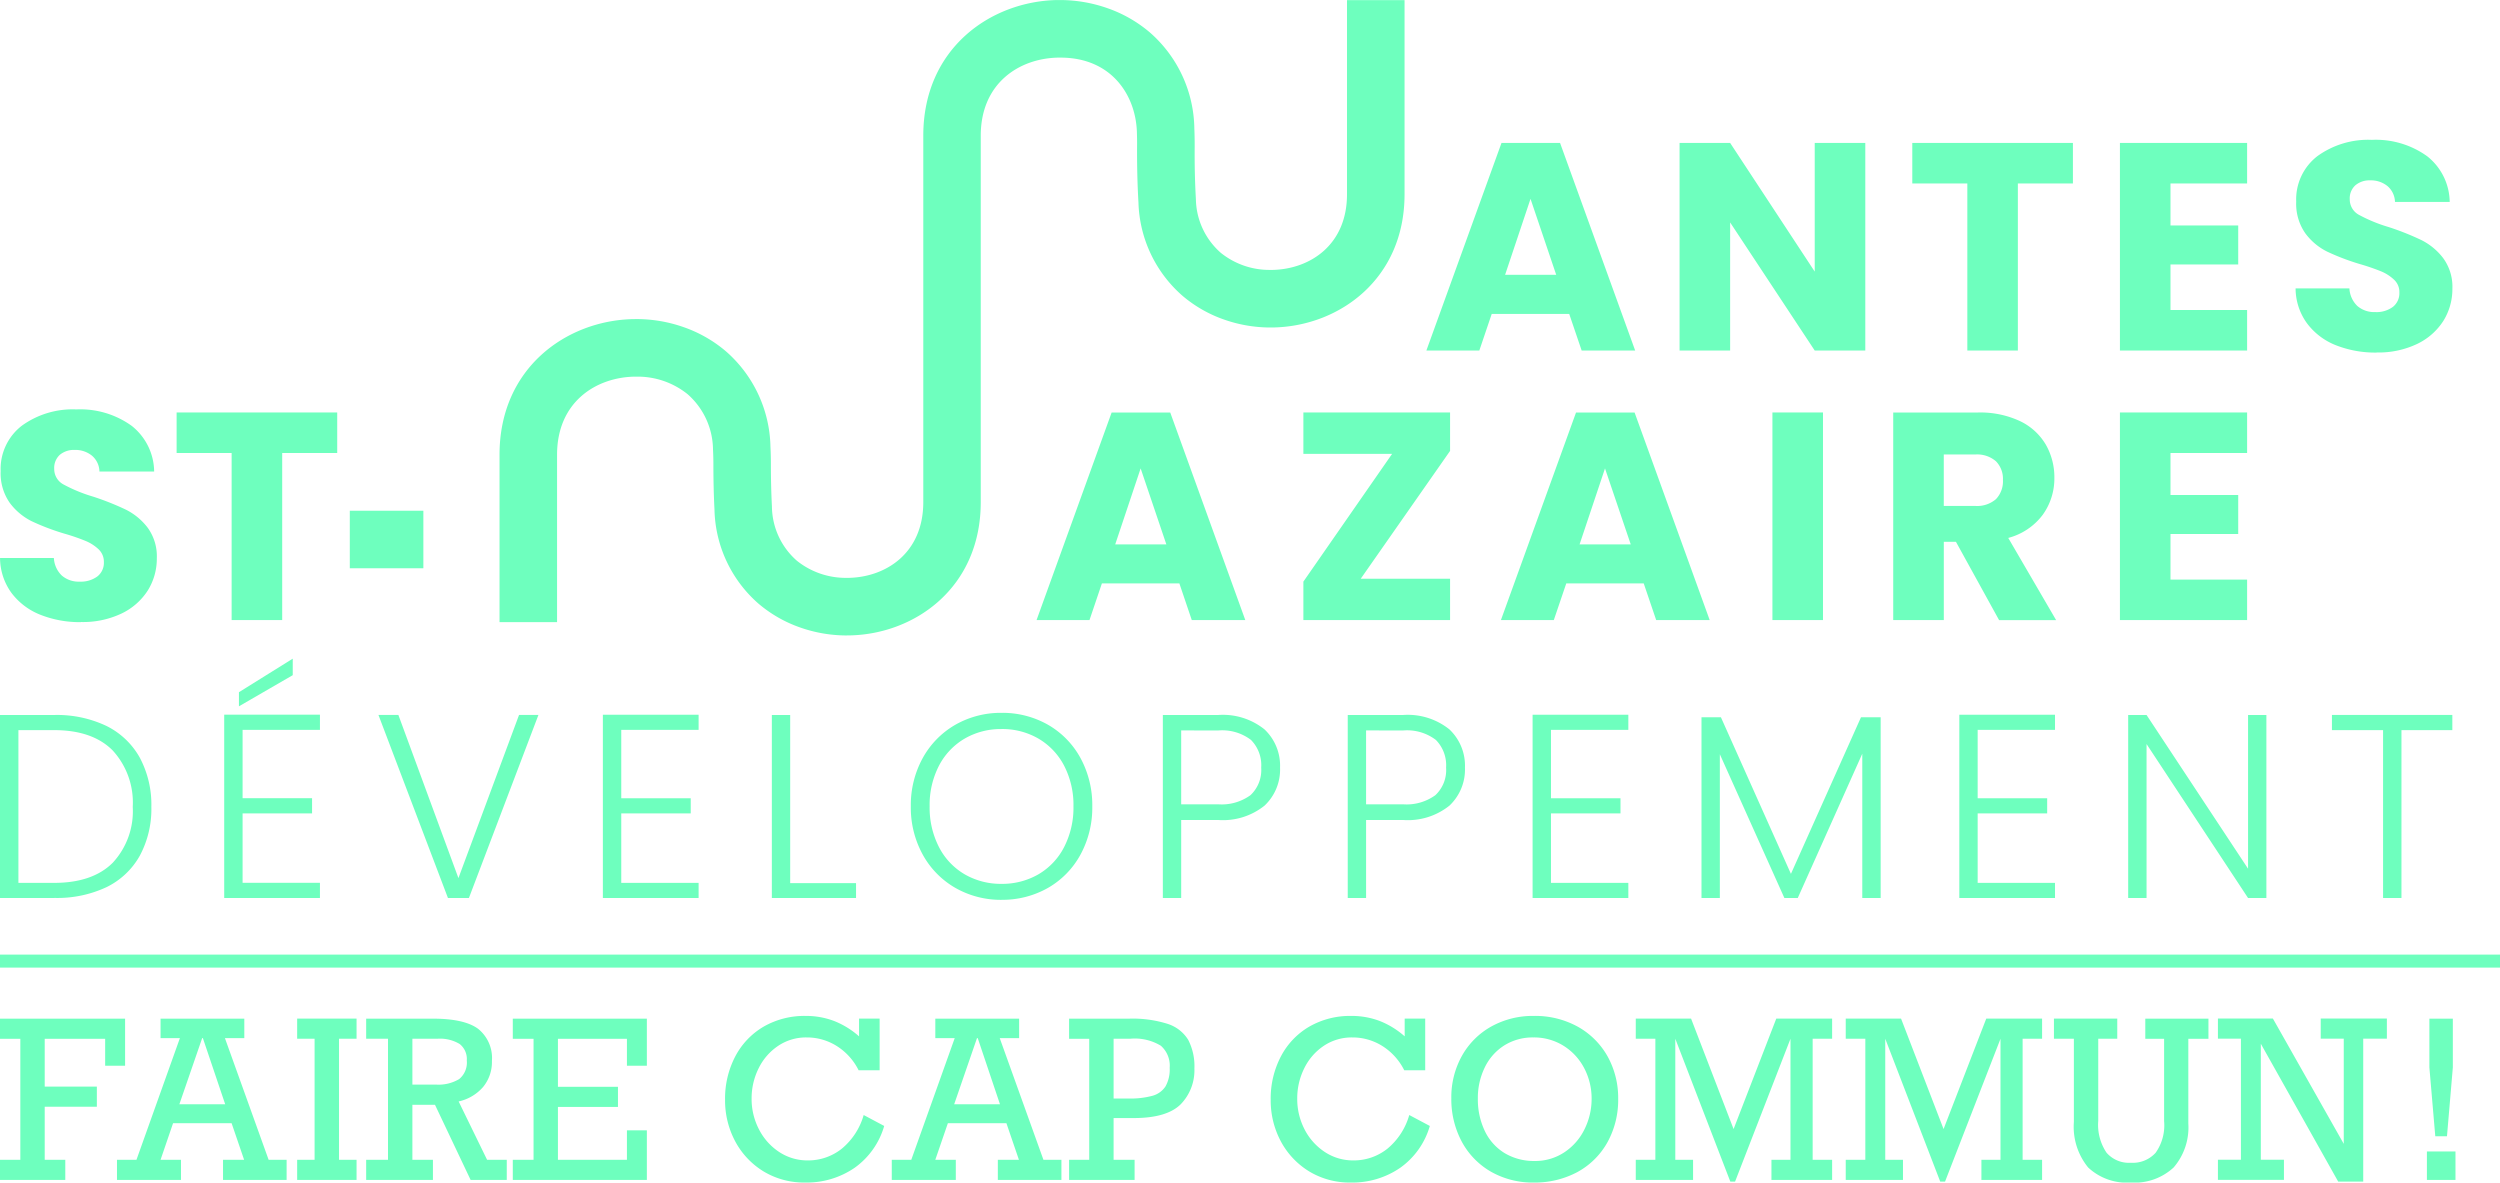 <svg xmlns="http://www.w3.org/2000/svg" width="301.061" height="142.406" viewBox="0 0 301.061 142.406">
  <path id="logo_cap_commun" d="M20855.611-14690.5a6.814,6.814,0,0,1-5.145-1.811,7.74,7.74,0,0,1-1.721-5.48v-10.024h-2.4v-2.423h7.625v2.423h-2.291v9.893a6,6,0,0,0,1,3.829,3.569,3.569,0,0,0,2.926,1.212,3.71,3.71,0,0,0,2.984-1.2,5.731,5.731,0,0,0,1.023-3.813v-9.919h-2.266v-2.423h7.605v2.423h-2.424v10.192a7.376,7.376,0,0,1-1.762,5.3A6.887,6.887,0,0,1,20855.611-14690.5Zm-71.912,0a10.158,10.158,0,0,1-5.156-1.307,9.21,9.21,0,0,1-3.514-3.624,10.831,10.831,0,0,1-1.254-5.209,10.219,10.219,0,0,1,1.285-5.13,9.157,9.157,0,0,1,3.535-3.524,10.3,10.3,0,0,1,5.125-1.27,10.606,10.606,0,0,1,5.3,1.306,9.3,9.3,0,0,1,3.578,3.578,10.3,10.3,0,0,1,1.27,5.093,10.53,10.53,0,0,1-1.307,5.265,9.13,9.13,0,0,1-3.619,3.568A10.859,10.859,0,0,1,20783.7-14690.5Zm-.053-17.473a6.429,6.429,0,0,0-3.492.96,6.406,6.406,0,0,0-2.35,2.649,8.341,8.341,0,0,0-.834,3.75,8.828,8.828,0,0,0,.834,3.9,6.269,6.269,0,0,0,2.387,2.67,6.861,6.861,0,0,0,3.623.949,6.308,6.308,0,0,0,3.568-1.044,6.987,6.987,0,0,0,2.428-2.77,8.192,8.192,0,0,0,.859-3.682,7.844,7.844,0,0,0-.906-3.709,6.967,6.967,0,0,0-2.508-2.69A6.727,6.727,0,0,0,20783.646-14707.973Zm-21.982,17.473a9.407,9.407,0,0,1-5.014-1.344,9.48,9.48,0,0,1-3.41-3.624,10.453,10.453,0,0,1-1.217-4.993,10.931,10.931,0,0,1,1.244-5.256,8.936,8.936,0,0,1,3.436-3.577,9.839,9.839,0,0,1,5.008-1.27,9.492,9.492,0,0,1,3.494.63,10.154,10.154,0,0,1,2.953,1.83v-2.14h2.471v6.226h-2.523a7.29,7.29,0,0,0-2.617-2.911,6.736,6.736,0,0,0-3.645-1.044,6.037,6.037,0,0,0-3.432,1.013,6.867,6.867,0,0,0-2.35,2.706,8.1,8.1,0,0,0-.844,3.641,7.968,7.968,0,0,0,.881,3.708,7.174,7.174,0,0,0,2.434,2.723,6.149,6.149,0,0,0,3.436,1.018,6.487,6.487,0,0,0,4.129-1.427,8.129,8.129,0,0,0,2.611-4.039l2.477,1.316a9.334,9.334,0,0,1-3.553,5.03A10.157,10.157,0,0,1,20761.664-14690.5Zm-65.707,0a9.436,9.436,0,0,1-5.014-1.344,9.455,9.455,0,0,1-3.41-3.624,10.453,10.453,0,0,1-1.217-4.993,10.931,10.931,0,0,1,1.244-5.256,8.973,8.973,0,0,1,3.436-3.577,9.85,9.85,0,0,1,5.014-1.27,9.476,9.476,0,0,1,3.488.63,10.154,10.154,0,0,1,2.953,1.83v-2.14h2.477v6.226h-2.529a7.267,7.267,0,0,0-2.617-2.911,6.736,6.736,0,0,0-3.645-1.044,6,6,0,0,0-3.426,1.013,6.9,6.9,0,0,0-2.355,2.706,8.1,8.1,0,0,0-.844,3.641,7.9,7.9,0,0,0,.887,3.708,7.144,7.144,0,0,0,2.428,2.723,6.159,6.159,0,0,0,3.441,1.018,6.482,6.482,0,0,0,4.123-1.427,8.146,8.146,0,0,0,2.617-4.039l2.471,1.316a9.36,9.36,0,0,1-3.547,5.03A10.193,10.193,0,0,1,20695.957-14690.5Zm187.633-.116h-3.016l-9.316-16.6v13.968h2.785v2.424h-7.951v-2.424h2.77v-14.576h-2.77v-2.423h6.619l8.535,15.09v-12.667h-2.775v-2.423h7.967v2.423h-2.848v17.2Zm-50.359,0h-.582l-6.619-17.2v14.576h2.135v2.424h-6.893v-2.424h2.359v-14.576h-2.359v-2.423h6.662l5.119,13.3,5.141-13.3h6.723v2.423h-2.344v14.576h2.344v2.424h-7.307v-2.424h2.3v-14.576l-6.678,17.2Zm-25.281,0h-.578l-6.625-17.2v14.576h2.141v2.424h-6.9v-2.424h2.359v-14.576h-2.359v-2.423h6.66l5.119,13.3,5.141-13.3h6.725v2.423h-2.344v14.576h2.344v2.424h-7.307v-2.424h2.293v-14.576l-6.672,17.2Zm-93.848-.2h-7.711v-2.424h2.35l5.23-14.649h-2.336v-2.345h10.092v2.345h-2.334l5.262,14.649h2.166v2.423h-7.658v-2.424h2.539l-1.506-4.405h-7.049l-1.514,4.405h2.469v2.424Zm2.551-17.074-2.746,7.962h5.514l-2.678-7.962Zm-65.516,17.074h-8.041v-2.424h2.629v-14.576h-2.629v-2.418h8.068c2.494,0,4.314.411,5.412,1.222a4.508,4.508,0,0,1,1.664,3.866,4.734,4.734,0,0,1-1.061,3.137,5.456,5.456,0,0,1-2.947,1.746l3.424,7.023h2.371v2.423h-4.354l-4.291-9.048h-2.721v6.624h2.475v2.424Zm-2.475-17h0v5.519h2.826a4.84,4.84,0,0,0,2.807-.661,2.57,2.57,0,0,0,.918-2.24,2.3,2.3,0,0,0-.855-1.982,4.574,4.574,0,0,0-2.689-.635Zm-27.869,17h-7.705v-2.424h2.346l5.229-14.649h-2.328v-2.345h10.086v2.345h-2.334l5.262,14.649h2.166v2.423h-7.658v-2.424h2.539l-1.506-4.405h-7.049l-1.506,4.405h2.459v2.424Zm2.553-17.074-2.746,7.962h5.518l-2.686-7.962Zm271.354,17.073h-3.441v-3.425h3.441v3.424Zm-159.066,0h-7.889v-2.424h2.424v-14.571h-2.424v-2.423h7.232a13.95,13.95,0,0,1,4.643.63,4.516,4.516,0,0,1,2.471,1.925,6.9,6.9,0,0,1,.744,3.436,5.876,5.876,0,0,1-1.637,4.307c-1.09,1.095-2.953,1.657-5.539,1.673h-2.555v5.024h2.529v2.423Zm-2.529-17h0v7.2h1.82a10.087,10.087,0,0,0,2.859-.33,2.739,2.739,0,0,0,1.574-1.134,4.157,4.157,0,0,0,.5-2.234,3.19,3.19,0,0,0-1.064-2.659,6.052,6.052,0,0,0-3.662-.845Zm-56.207,17h-16.145v-2.424h2.5v-14.571h-2.5v-2.423h16.145v5.67h-2.4v-3.247h-8.309v5.786h7.229v2.423h-7.229v6.362h8.309v-3.545h2.4v5.968Zm-34.959,0h-7.154v-2.424h2.1v-14.576h-2.1v-2.423h7.154v2.423h-2.113v14.576h2.113v2.423Zm-35.074,0H20599v-2.424h2.449v-14.571H20599v-2.423h15.064v5.67h-2.4v-3.247h-7.279v5.76h6.279v2.423h-6.279v6.389h2.477v2.423Zm286.809-5.256h-1.406l-.711-8.287v-5.875h2.824v5.875l-.705,8.286Zm6.389-20.31H20599v-1.568h301.061v1.567Zm-180.451-8.161a11.019,11.019,0,0,1-5.561-1.437,10.37,10.37,0,0,1-3.93-4.008,11.736,11.736,0,0,1-1.436-5.816,11.769,11.769,0,0,1,1.436-5.817,10.413,10.413,0,0,1,3.93-4.007,11.014,11.014,0,0,1,5.561-1.433,11.071,11.071,0,0,1,5.59,1.433,10.307,10.307,0,0,1,3.914,4.007,11.861,11.861,0,0,1,1.422,5.817,11.825,11.825,0,0,1-1.422,5.816,10.251,10.251,0,0,1-3.914,4.008A11.076,11.076,0,0,1,20719.609-14724.547Zm0-20.566a8.657,8.657,0,0,0-4.422,1.138,8.1,8.1,0,0,0-3.1,3.247,10.276,10.276,0,0,0-1.139,4.92,10.372,10.372,0,0,0,1.139,4.936,8.046,8.046,0,0,0,3.1,3.263,8.708,8.708,0,0,0,4.422,1.138,8.706,8.706,0,0,0,4.42-1.138,8.046,8.046,0,0,0,3.1-3.263,10.372,10.372,0,0,0,1.139-4.936,10.276,10.276,0,0,0-1.139-4.92,8.1,8.1,0,0,0-3.1-3.247A8.655,8.655,0,0,0,20719.609-14745.113Zm95.881,20.347h-1.609l-7.773-17.314v17.314h-2.209v-21.763h2.34l8.43,18.856,8.434-18.856h2.371v21.762h-2.213v-17.377l-7.77,17.377Zm-160.025,0h-2.523l-8.371-22.046h2.4l7.232,19.648,7.3-19.648h2.334Zm232.725,0h-2.213v-20.215h-6.158v-1.831h14.5v1.831h-6.127v20.214Zm-250.658,0H20626v-22.077h11.529v1.831h-9.316v8.229h8.367v1.83h-8.367v8.356h9.316v1.829Zm219.963,0h-2.213v-22.041h2.213l12.223,18.511v-18.511h2.207v22.04h-2.207l-12.223-18.542v18.542Zm-11.025,0h-11.523v-22.072h11.523v1.825h-9.314v8.235h8.371v1.825h-8.371v8.361h9.314v1.824Zm-51.381,0h-11.529v-22.072h11.529v1.825h-9.316v8.235h8.371v1.825h-8.371v8.361h9.316v1.824Zm-31.582,0h-2.209v-22.041h6.662a8.005,8.005,0,0,1,5.576,1.731,6,6,0,0,1,1.877,4.605,5.971,5.971,0,0,1-1.861,4.573,8,8,0,0,1-5.592,1.736h-4.453v9.394Zm0-20.184h0v8.9h4.453a5.9,5.9,0,0,0,3.889-1.1,4.132,4.132,0,0,0,1.293-3.312,4.345,4.345,0,0,0-1.232-3.342,5.714,5.714,0,0,0-3.949-1.138Zm-22.266,20.184h-2.209v-22.041h6.662a8.005,8.005,0,0,1,5.576,1.731,6.006,6.006,0,0,1,1.877,4.605,5.971,5.971,0,0,1-1.861,4.573,8,8,0,0,1-5.592,1.736h-4.453v9.394Zm0-20.184h0v8.9h4.453a5.9,5.9,0,0,0,3.889-1.1,4.139,4.139,0,0,0,1.293-3.312,4.328,4.328,0,0,0-1.232-3.342,5.714,5.714,0,0,0-3.949-1.138Zm-39.156,20.184h-10.139v-22.041h2.209v20.247h7.93v1.793Zm-18.951,0H20671.6v-22.072h11.529v1.825h-9.314v8.235h8.365v1.825h-8.365v8.361h9.314v1.824Zm-77.592,0H20599v-22.041h6.541a13.878,13.878,0,0,1,6.283,1.322,9.333,9.333,0,0,1,4.012,3.819,12.039,12.039,0,0,1,1.391,5.926,11.877,11.877,0,0,1-1.391,5.879,9.223,9.223,0,0,1-4.012,3.788A14,14,0,0,1,20605.541-14724.772Zm-4.328-20.216h0v18.391h4.328c3.053,0,5.416-.812,7.023-2.413a9.124,9.124,0,0,0,2.418-6.735,9.28,9.28,0,0,0-2.418-6.8c-1.607-1.622-3.971-2.444-7.023-2.444Zm26.557-2.869v-1.7l6.479-4.039v1.988l-6.477,3.749Zm73.223-8.533a16.927,16.927,0,0,1-5.639-.961,15.712,15.712,0,0,1-5.01-2.864,15.486,15.486,0,0,1-5.307-11.345c-.086-1.678-.131-3.515-.131-5.46,0-.565-.016-1.158-.047-1.763a8.98,8.98,0,0,0-3.066-6.667,9.591,9.591,0,0,0-6.162-2.106c-.109,0-.205,0-.293,0-4.609.115-9.258,3.067-9.258,9.4v20.157h-6.928v-20.157c0-10.456,8.057-16.129,16.014-16.328.148,0,.3-.006.457-.006a17.1,17.1,0,0,1,5.709.974,15.927,15.927,0,0,1,5.074,2.9,15.662,15.662,0,0,1,5.371,11.478c.033.645.053,1.354.053,2.108,0,1.755.041,3.476.125,5.114a8.782,8.782,0,0,0,3.012,6.533,9.407,9.407,0,0,0,6.031,2.056l.242,0c4.451-.109,8.943-2.972,8.943-9.121v-44.128c0-10.5,8.09-16.161,16.08-16.334l.334,0a17.31,17.31,0,0,1,5.766.981,15.966,15.966,0,0,1,5.111,2.927,15.641,15.641,0,0,1,5.35,11.589c.027.614.041,1.288.041,2.183-.02,2.163.031,4.285.146,6.31a8.784,8.784,0,0,0,3.02,6.469,9.339,9.339,0,0,0,5.982,2.039c.092,0,.186,0,.3,0,4.428-.121,8.895-2.983,8.895-9.105v-23.384h6.93v23.384c0,10.229-7.863,15.809-15.631,16.034-.15,0-.314.007-.49.007a16.847,16.847,0,0,1-5.6-.951,15.677,15.677,0,0,1-4.986-2.839,15.479,15.479,0,0,1-5.336-11.249c-.123-2.072-.18-4.346-.168-6.756.01-.612-.006-1.226-.025-1.852-.187-4.407-3.1-8.854-9.2-8.854-.1,0-.2,0-.3,0-4.631.095-9.3,3.04-9.3,9.405v44.128c0,10.278-7.895,15.852-15.693,16.045C20701.275-14756.391,20701.139-14756.391,20700.992-14756.391Zm-92.23-1.605a12.862,12.862,0,0,1-4.916-.892,8.038,8.038,0,0,1-3.473-2.633,7.211,7.211,0,0,1-1.373-4.2h6.482a3.155,3.155,0,0,0,.961,2.119,3.09,3.09,0,0,0,2.139.729,3.365,3.365,0,0,0,2.135-.624,2.082,2.082,0,0,0,.787-1.726,2.06,2.06,0,0,0-.623-1.532,5.143,5.143,0,0,0-1.533-1,23.976,23.976,0,0,0-2.58-.892,28.32,28.32,0,0,1-3.955-1.5,7.416,7.416,0,0,1-2.639-2.208,6.2,6.2,0,0,1-1.1-3.813,6.58,6.58,0,0,1,2.529-5.466,10.43,10.43,0,0,1,6.588-1.978,10.576,10.576,0,0,1,6.662,1.978,7.1,7.1,0,0,1,2.705,5.5h-6.588a2.575,2.575,0,0,0-.891-1.9,3.167,3.167,0,0,0-2.1-.7,2.646,2.646,0,0,0-1.779.588,2.136,2.136,0,0,0-.676,1.694,2.1,2.1,0,0,0,1.139,1.888,18.447,18.447,0,0,0,3.561,1.459,32.9,32.9,0,0,1,3.939,1.568,7.541,7.541,0,0,1,2.617,2.171,5.852,5.852,0,0,1,1.1,3.672,7.238,7.238,0,0,1-1.086,3.882,7.653,7.653,0,0,1-3.152,2.774A10.8,10.8,0,0,1,20608.762-14758Zm224.311-.245h-6.088v-25h10.223a11.279,11.279,0,0,1,5.035,1.033,7.177,7.177,0,0,1,3.115,2.832,7.9,7.9,0,0,1,1.033,4.008,7.467,7.467,0,0,1-1.406,4.453,7.608,7.608,0,0,1-4.148,2.779l5.768,9.9-6.869,0-5.2-9.437h-1.459v9.437Zm0-19.943h0v6.194h3.777a3.461,3.461,0,0,0,2.508-.818,3.094,3.094,0,0,0,.838-2.313,3,3,0,0,0-.838-2.244,3.461,3.461,0,0,0-2.508-.818Zm-46.959,19.943h-6.373l9.047-25h7.051l9.045,25h-6.443l-1.5-4.417h-9.33l-1.5,4.417Zm6.162-18.268-3.062,9.15h6.162Zm-62.082,18.268h-6.373l9.043-25h7.055l9.041,25h-6.445l-1.494-4.417h-9.332l-1.494,4.417Zm6.162-18.268-3.062,9.15h6.158Zm133.246,18.267h-15.316v-25h15.316v4.878h-9.227v5.057h8.156v4.7h-8.156v5.486h9.227v4.878Zm-51.074,0h-6.09v-25h6.09v25Zm-44.908,0h-17.666v-4.632l10.684-15.385h-10.684v-4.987h17.666v4.631l-10.758,15.39h10.758v4.982Zm-140.641,0h-6.09v-20.121h-6.625v-4.883h19.34v4.883h-6.625v20.12Zm17-6.237h-8.859v-6.929h8.859v6.928Zm235.217-25.979a12.935,12.935,0,0,1-4.91-.886,8.006,8.006,0,0,1-3.473-2.639,7.2,7.2,0,0,1-1.373-4.2h6.482a3.164,3.164,0,0,0,.959,2.119,3.113,3.113,0,0,0,2.141.729,3.32,3.32,0,0,0,2.135-.624,2.091,2.091,0,0,0,.781-1.726,2.016,2.016,0,0,0-.623-1.532,5.076,5.076,0,0,0-1.527-1,25.282,25.282,0,0,0-2.586-.892,28.173,28.173,0,0,1-3.949-1.5,7.292,7.292,0,0,1-2.639-2.208,6.2,6.2,0,0,1-1.1-3.813,6.572,6.572,0,0,1,2.529-5.466,10.43,10.43,0,0,1,6.588-1.978,10.566,10.566,0,0,1,6.66,1.978,7.113,7.113,0,0,1,2.707,5.5h-6.588a2.606,2.606,0,0,0-.891-1.9,3.156,3.156,0,0,0-2.1-.7,2.622,2.622,0,0,0-1.779.593,2.112,2.112,0,0,0-.676,1.688,2.1,2.1,0,0,0,1.139,1.889,18.556,18.556,0,0,0,3.561,1.458,32.5,32.5,0,0,1,3.934,1.568,7.525,7.525,0,0,1,2.617,2.171,5.823,5.823,0,0,1,1.107,3.672,7.241,7.241,0,0,1-1.086,3.882,7.675,7.675,0,0,1-3.152,2.774A10.812,10.812,0,0,1,20885.2-14790.459Zm-77.85-.245h-6.09v-25h6.09l10.186,15.494v-15.494h6.09v25h-6.09l-10.186-15.427v15.427Zm62.256,0h-15.316v-25h15.316v4.878h-9.227v5.057h8.156v4.7h-8.156v5.481h9.227v4.883Zm-92.459,0h-6.377l9.047-25h7.051l9.045,25h-6.443l-1.5-4.411h-9.33l-1.494,4.411Zm6.164-18.267-3.062,9.149h6.156Zm58.693,18.266h-6.09v-20.12h-6.629v-4.878h19.344v4.878H20842v20.119Z" transform="translate(-20599 14832.906)" fill="#6effbe"/>
</svg>
